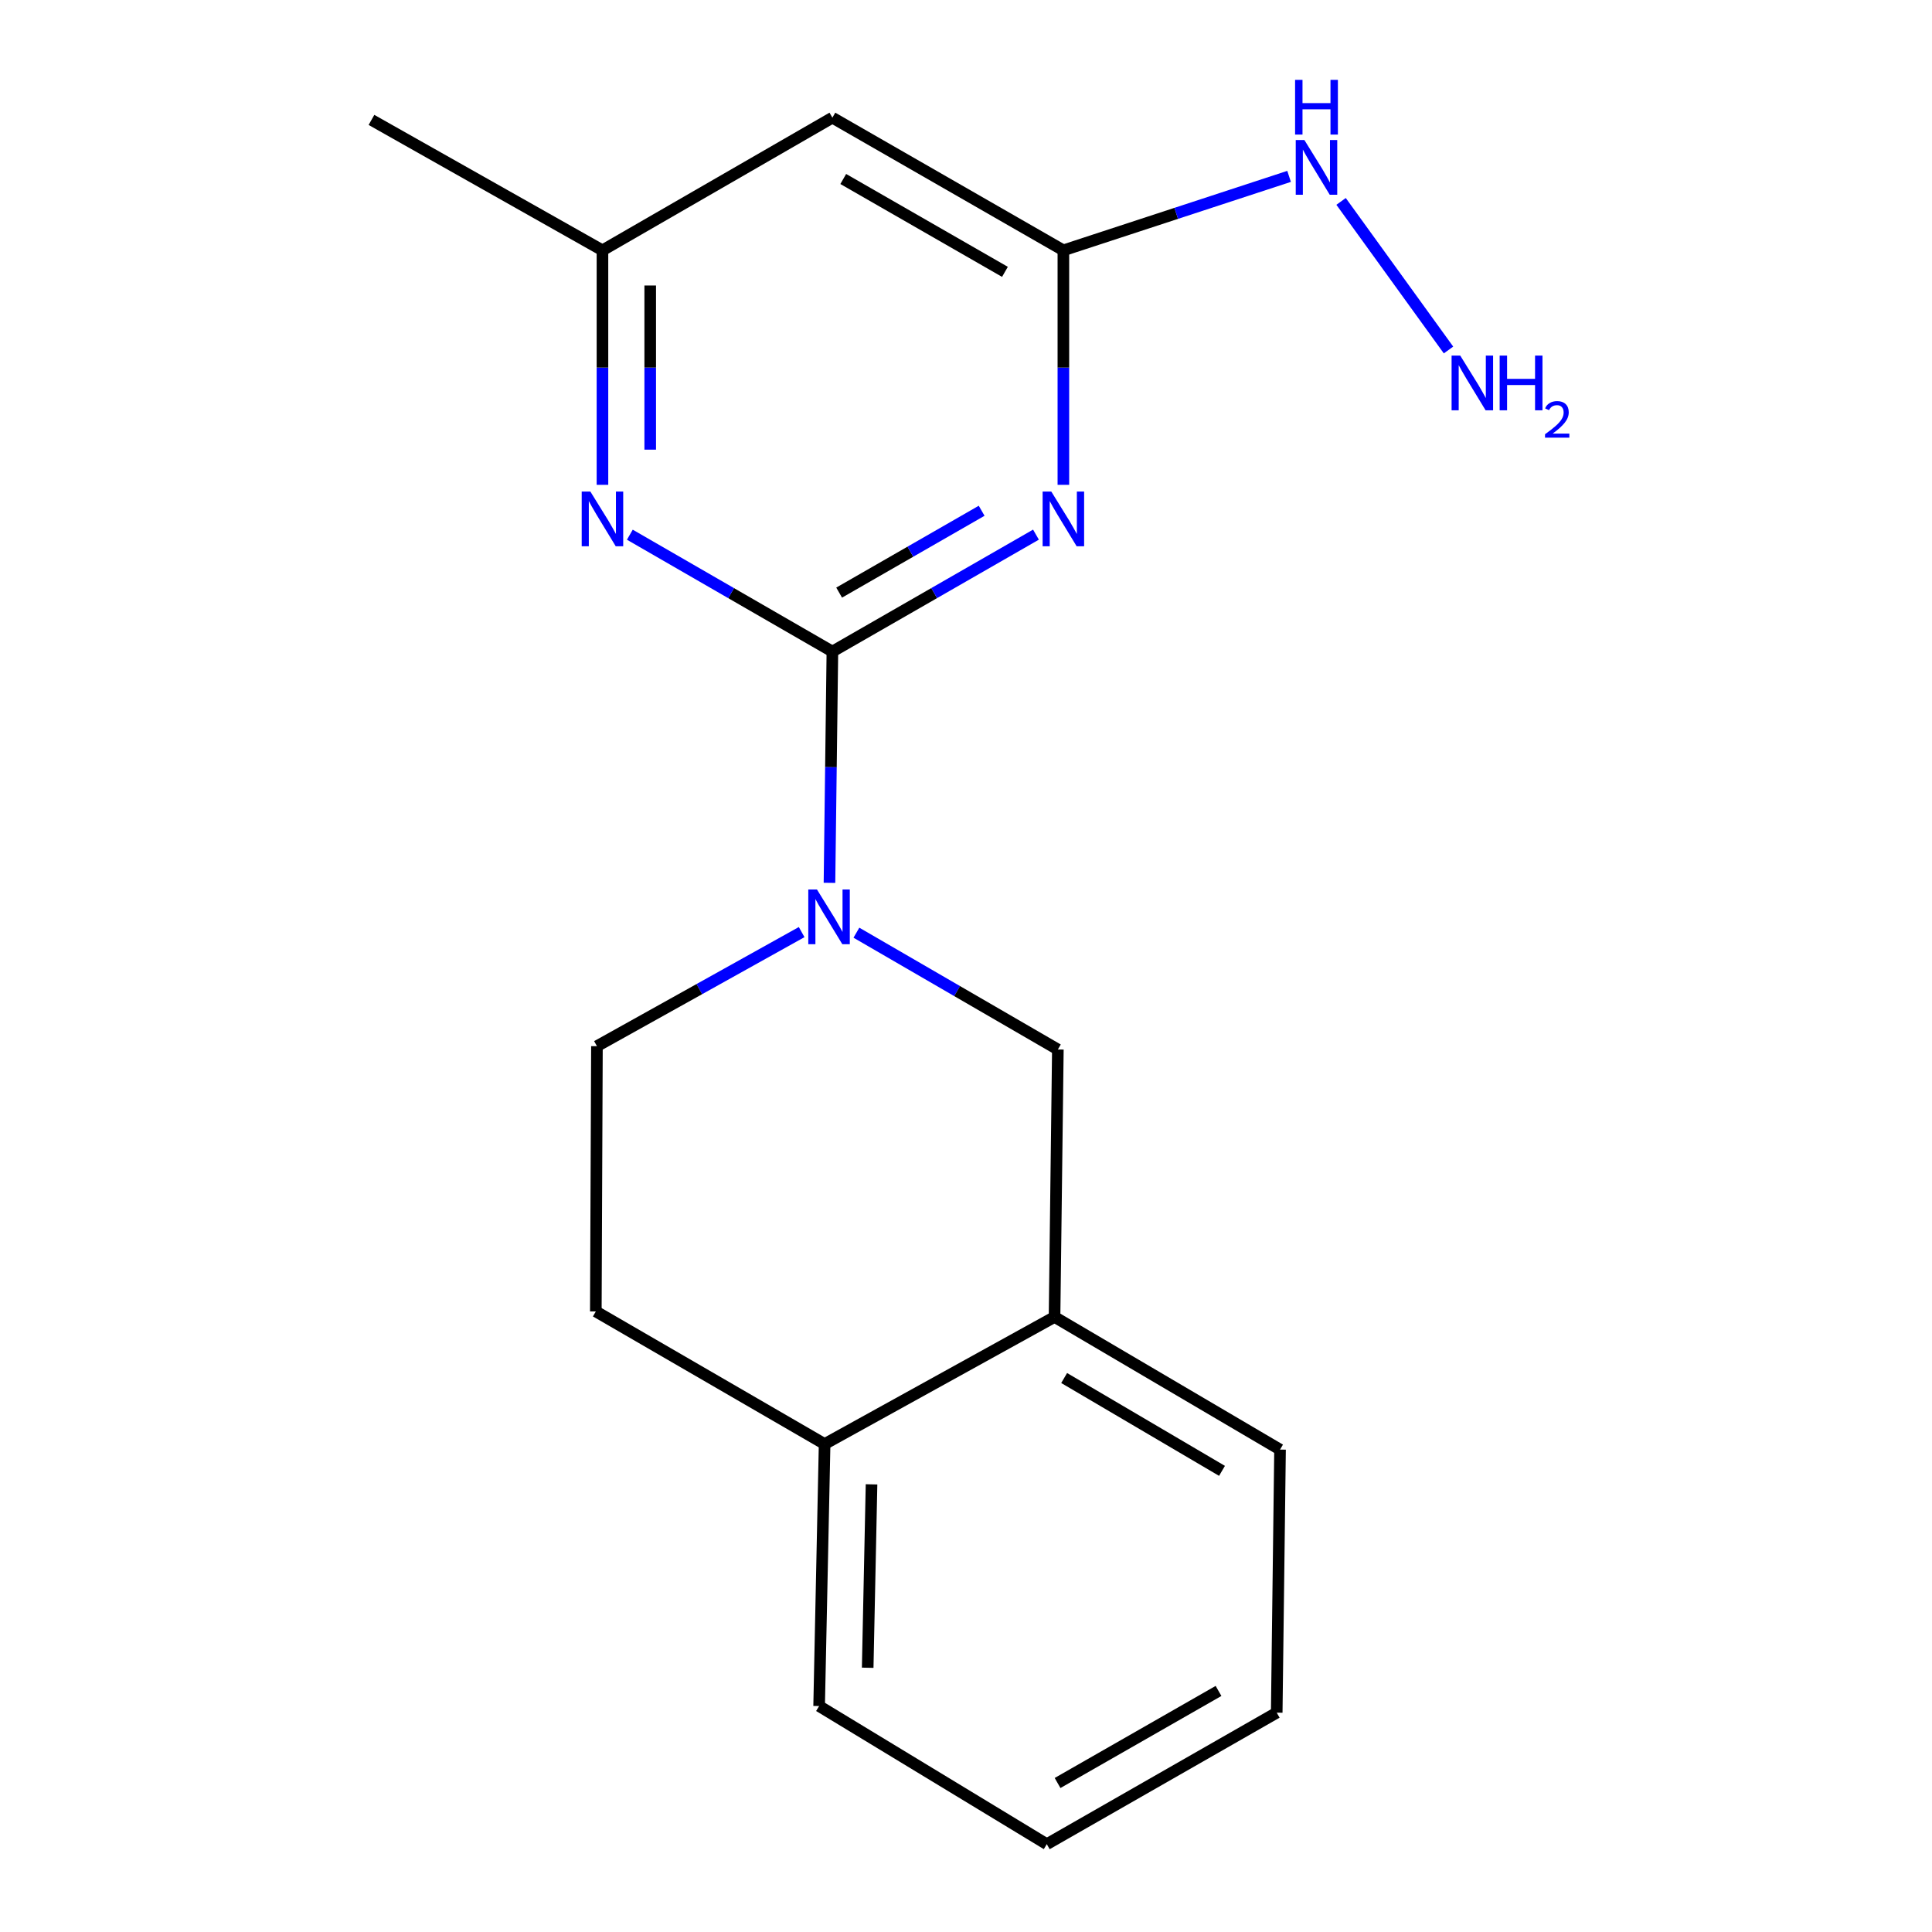 <?xml version='1.0' encoding='iso-8859-1'?>
<svg version='1.1' baseProfile='full'
              xmlns='http://www.w3.org/2000/svg'
                      xmlns:rdkit='http://www.rdkit.org/xml'
                      xmlns:xlink='http://www.w3.org/1999/xlink'
                  xml:space='preserve'
width='1000px' height='1000px' viewBox='0 0 1000 1000'>
<!-- END OF HEADER -->
<rect style='opacity:1.0;fill:#FFFFFF;stroke:none' width='1000' height='1000' x='0' y='0'> </rect>
<path class='bond-0' d='M 430.842,337.246 L 483.528,306.987' style='fill:none;fill-rule:evenodd;stroke:#000000;stroke-width:6px;stroke-linecap:butt;stroke-linejoin:miter;stroke-opacity:1' />
<path class='bond-0' d='M 483.528,306.987 L 536.214,276.729' style='fill:none;fill-rule:evenodd;stroke:#0000FF;stroke-width:6px;stroke-linecap:butt;stroke-linejoin:miter;stroke-opacity:1' />
<path class='bond-0' d='M 434.337,306.733 L 471.217,285.552' style='fill:none;fill-rule:evenodd;stroke:#000000;stroke-width:6px;stroke-linecap:butt;stroke-linejoin:miter;stroke-opacity:1' />
<path class='bond-0' d='M 471.217,285.552 L 508.098,264.371' style='fill:none;fill-rule:evenodd;stroke:#0000FF;stroke-width:6px;stroke-linecap:butt;stroke-linejoin:miter;stroke-opacity:1' />
<path class='bond-1' d='M 430.842,337.246 L 430.087,397.101' style='fill:none;fill-rule:evenodd;stroke:#000000;stroke-width:6px;stroke-linecap:butt;stroke-linejoin:miter;stroke-opacity:1' />
<path class='bond-1' d='M 430.087,397.101 L 429.333,456.956' style='fill:none;fill-rule:evenodd;stroke:#0000FF;stroke-width:6px;stroke-linecap:butt;stroke-linejoin:miter;stroke-opacity:1' />
<path class='bond-2' d='M 430.842,337.246 L 378.424,307.003' style='fill:none;fill-rule:evenodd;stroke:#000000;stroke-width:6px;stroke-linecap:butt;stroke-linejoin:miter;stroke-opacity:1' />
<path class='bond-2' d='M 378.424,307.003 L 326.006,276.759' style='fill:none;fill-rule:evenodd;stroke:#0000FF;stroke-width:6px;stroke-linecap:butt;stroke-linejoin:miter;stroke-opacity:1' />
<path class='bond-3' d='M 550.401,250.946 L 550.401,190.261' style='fill:none;fill-rule:evenodd;stroke:#0000FF;stroke-width:6px;stroke-linecap:butt;stroke-linejoin:miter;stroke-opacity:1' />
<path class='bond-3' d='M 550.401,190.261 L 550.401,129.575' style='fill:none;fill-rule:evenodd;stroke:#000000;stroke-width:6px;stroke-linecap:butt;stroke-linejoin:miter;stroke-opacity:1' />
<path class='bond-4' d='M 443.274,482.76 L 495.409,512.987' style='fill:none;fill-rule:evenodd;stroke:#0000FF;stroke-width:6px;stroke-linecap:butt;stroke-linejoin:miter;stroke-opacity:1' />
<path class='bond-4' d='M 495.409,512.987 L 547.545,543.214' style='fill:none;fill-rule:evenodd;stroke:#000000;stroke-width:6px;stroke-linecap:butt;stroke-linejoin:miter;stroke-opacity:1' />
<path class='bond-8' d='M 414.933,482.45 L 361.954,511.974' style='fill:none;fill-rule:evenodd;stroke:#0000FF;stroke-width:6px;stroke-linecap:butt;stroke-linejoin:miter;stroke-opacity:1' />
<path class='bond-8' d='M 361.954,511.974 L 308.975,541.497' style='fill:none;fill-rule:evenodd;stroke:#000000;stroke-width:6px;stroke-linecap:butt;stroke-linejoin:miter;stroke-opacity:1' />
<path class='bond-7' d='M 311.831,250.946 L 311.831,190.261' style='fill:none;fill-rule:evenodd;stroke:#0000FF;stroke-width:6px;stroke-linecap:butt;stroke-linejoin:miter;stroke-opacity:1' />
<path class='bond-7' d='M 311.831,190.261 L 311.831,129.575' style='fill:none;fill-rule:evenodd;stroke:#000000;stroke-width:6px;stroke-linecap:butt;stroke-linejoin:miter;stroke-opacity:1' />
<path class='bond-7' d='M 336.551,232.74 L 336.551,190.261' style='fill:none;fill-rule:evenodd;stroke:#0000FF;stroke-width:6px;stroke-linecap:butt;stroke-linejoin:miter;stroke-opacity:1' />
<path class='bond-7' d='M 336.551,190.261 L 336.551,147.781' style='fill:none;fill-rule:evenodd;stroke:#000000;stroke-width:6px;stroke-linecap:butt;stroke-linejoin:miter;stroke-opacity:1' />
<path class='bond-10' d='M 550.401,129.575 L 608.814,110.435' style='fill:none;fill-rule:evenodd;stroke:#000000;stroke-width:6px;stroke-linecap:butt;stroke-linejoin:miter;stroke-opacity:1' />
<path class='bond-10' d='M 608.814,110.435 L 667.228,91.294' style='fill:none;fill-rule:evenodd;stroke:#0000FF;stroke-width:6px;stroke-linecap:butt;stroke-linejoin:miter;stroke-opacity:1' />
<path class='bond-18' d='M 550.401,129.575 L 430.842,60.91' style='fill:none;fill-rule:evenodd;stroke:#000000;stroke-width:6px;stroke-linecap:butt;stroke-linejoin:miter;stroke-opacity:1' />
<path class='bond-18' d='M 520.156,140.711 L 436.465,92.646' style='fill:none;fill-rule:evenodd;stroke:#000000;stroke-width:6px;stroke-linecap:butt;stroke-linejoin:miter;stroke-opacity:1' />
<path class='bond-6' d='M 547.545,543.214 L 545.828,681.657' style='fill:none;fill-rule:evenodd;stroke:#000000;stroke-width:6px;stroke-linecap:butt;stroke-linejoin:miter;stroke-opacity:1' />
<path class='bond-5' d='M 430.842,60.91 L 311.831,129.575' style='fill:none;fill-rule:evenodd;stroke:#000000;stroke-width:6px;stroke-linecap:butt;stroke-linejoin:miter;stroke-opacity:1' />
<path class='bond-13' d='M 545.828,681.657 L 662.545,750.308' style='fill:none;fill-rule:evenodd;stroke:#000000;stroke-width:6px;stroke-linecap:butt;stroke-linejoin:miter;stroke-opacity:1' />
<path class='bond-13' d='M 550.803,713.261 L 632.505,761.317' style='fill:none;fill-rule:evenodd;stroke:#000000;stroke-width:6px;stroke-linecap:butt;stroke-linejoin:miter;stroke-opacity:1' />
<path class='bond-19' d='M 545.828,681.657 L 426.818,747.438' style='fill:none;fill-rule:evenodd;stroke:#000000;stroke-width:6px;stroke-linecap:butt;stroke-linejoin:miter;stroke-opacity:1' />
<path class='bond-14' d='M 311.831,129.575 L 192.271,62.064' style='fill:none;fill-rule:evenodd;stroke:#000000;stroke-width:6px;stroke-linecap:butt;stroke-linejoin:miter;stroke-opacity:1' />
<path class='bond-11' d='M 308.975,541.497 L 308.398,678.8' style='fill:none;fill-rule:evenodd;stroke:#000000;stroke-width:6px;stroke-linecap:butt;stroke-linejoin:miter;stroke-opacity:1' />
<path class='bond-9' d='M 426.818,747.438 L 308.398,678.8' style='fill:none;fill-rule:evenodd;stroke:#000000;stroke-width:6px;stroke-linecap:butt;stroke-linejoin:miter;stroke-opacity:1' />
<path class='bond-15' d='M 426.818,747.438 L 423.975,883.051' style='fill:none;fill-rule:evenodd;stroke:#000000;stroke-width:6px;stroke-linecap:butt;stroke-linejoin:miter;stroke-opacity:1' />
<path class='bond-15' d='M 451.105,768.298 L 449.115,863.227' style='fill:none;fill-rule:evenodd;stroke:#000000;stroke-width:6px;stroke-linecap:butt;stroke-linejoin:miter;stroke-opacity:1' />
<path class='bond-12' d='M 694.141,104.248 L 749.748,181.154' style='fill:none;fill-rule:evenodd;stroke:#0000FF;stroke-width:6px;stroke-linecap:butt;stroke-linejoin:miter;stroke-opacity:1' />
<path class='bond-16' d='M 662.545,750.308 L 660.828,886.471' style='fill:none;fill-rule:evenodd;stroke:#000000;stroke-width:6px;stroke-linecap:butt;stroke-linejoin:miter;stroke-opacity:1' />
<path class='bond-17' d='M 423.975,883.051 L 541.818,954.545' style='fill:none;fill-rule:evenodd;stroke:#000000;stroke-width:6px;stroke-linecap:butt;stroke-linejoin:miter;stroke-opacity:1' />
<path class='bond-20' d='M 660.828,886.471 L 541.818,954.545' style='fill:none;fill-rule:evenodd;stroke:#000000;stroke-width:6px;stroke-linecap:butt;stroke-linejoin:miter;stroke-opacity:1' />
<path class='bond-20' d='M 630.703,875.225 L 547.396,922.877' style='fill:none;fill-rule:evenodd;stroke:#000000;stroke-width:6px;stroke-linecap:butt;stroke-linejoin:miter;stroke-opacity:1' />
<path  class='atom-1' d='M 544.141 254.421
L 553.421 269.421
Q 554.341 270.901, 555.821 273.581
Q 557.301 276.261, 557.381 276.421
L 557.381 254.421
L 561.141 254.421
L 561.141 282.741
L 557.261 282.741
L 547.301 266.341
Q 546.141 264.421, 544.901 262.221
Q 543.701 260.021, 543.341 259.341
L 543.341 282.741
L 539.661 282.741
L 539.661 254.421
L 544.141 254.421
' fill='#0000FF'/>
<path  class='atom-2' d='M 422.851 460.389
L 432.131 475.389
Q 433.051 476.869, 434.531 479.549
Q 436.011 482.229, 436.091 482.389
L 436.091 460.389
L 439.851 460.389
L 439.851 488.709
L 435.971 488.709
L 426.011 472.309
Q 424.851 470.389, 423.611 468.189
Q 422.411 465.989, 422.051 465.309
L 422.051 488.709
L 418.371 488.709
L 418.371 460.389
L 422.851 460.389
' fill='#0000FF'/>
<path  class='atom-3' d='M 305.571 254.421
L 314.851 269.421
Q 315.771 270.901, 317.251 273.581
Q 318.731 276.261, 318.811 276.421
L 318.811 254.421
L 322.571 254.421
L 322.571 282.741
L 318.691 282.741
L 308.731 266.341
Q 307.571 264.421, 306.331 262.221
Q 305.131 260.021, 304.771 259.341
L 304.771 282.741
L 301.091 282.741
L 301.091 254.421
L 305.571 254.421
' fill='#0000FF'/>
<path  class='atom-11' d='M 675.154 72.486
L 684.434 87.486
Q 685.354 88.966, 686.834 91.646
Q 688.314 94.326, 688.394 94.486
L 688.394 72.486
L 692.154 72.486
L 692.154 100.806
L 688.274 100.806
L 678.314 84.406
Q 677.154 82.486, 675.914 80.286
Q 674.714 78.086, 674.354 77.406
L 674.354 100.806
L 670.674 100.806
L 670.674 72.486
L 675.154 72.486
' fill='#0000FF'/>
<path  class='atom-11' d='M 670.334 41.334
L 674.174 41.334
L 674.174 53.374
L 688.654 53.374
L 688.654 41.334
L 692.494 41.334
L 692.494 69.654
L 688.654 69.654
L 688.654 56.574
L 674.174 56.574
L 674.174 69.654
L 670.334 69.654
L 670.334 41.334
' fill='#0000FF'/>
<path  class='atom-13' d='M 755.822 184.053
L 765.102 199.053
Q 766.022 200.533, 767.502 203.213
Q 768.982 205.893, 769.062 206.053
L 769.062 184.053
L 772.822 184.053
L 772.822 212.373
L 768.942 212.373
L 758.982 195.973
Q 757.822 194.053, 756.582 191.853
Q 755.382 189.653, 755.022 188.973
L 755.022 212.373
L 751.342 212.373
L 751.342 184.053
L 755.822 184.053
' fill='#0000FF'/>
<path  class='atom-13' d='M 776.222 184.053
L 780.062 184.053
L 780.062 196.093
L 794.542 196.093
L 794.542 184.053
L 798.382 184.053
L 798.382 212.373
L 794.542 212.373
L 794.542 199.293
L 780.062 199.293
L 780.062 212.373
L 776.222 212.373
L 776.222 184.053
' fill='#0000FF'/>
<path  class='atom-13' d='M 799.755 211.379
Q 800.441 209.611, 802.078 208.634
Q 803.715 207.631, 805.985 207.631
Q 808.81 207.631, 810.394 209.162
Q 811.978 210.693, 811.978 213.412
Q 811.978 216.184, 809.919 218.771
Q 807.886 221.359, 803.662 224.421
L 812.295 224.421
L 812.295 226.533
L 799.702 226.533
L 799.702 224.764
Q 803.187 222.283, 805.246 220.435
Q 807.332 218.587, 808.335 216.923
Q 809.338 215.26, 809.338 213.544
Q 809.338 211.749, 808.44 210.746
Q 807.543 209.743, 805.985 209.743
Q 804.48 209.743, 803.477 210.35
Q 802.474 210.957, 801.761 212.303
L 799.755 211.379
' fill='#0000FF'/>
</svg>
